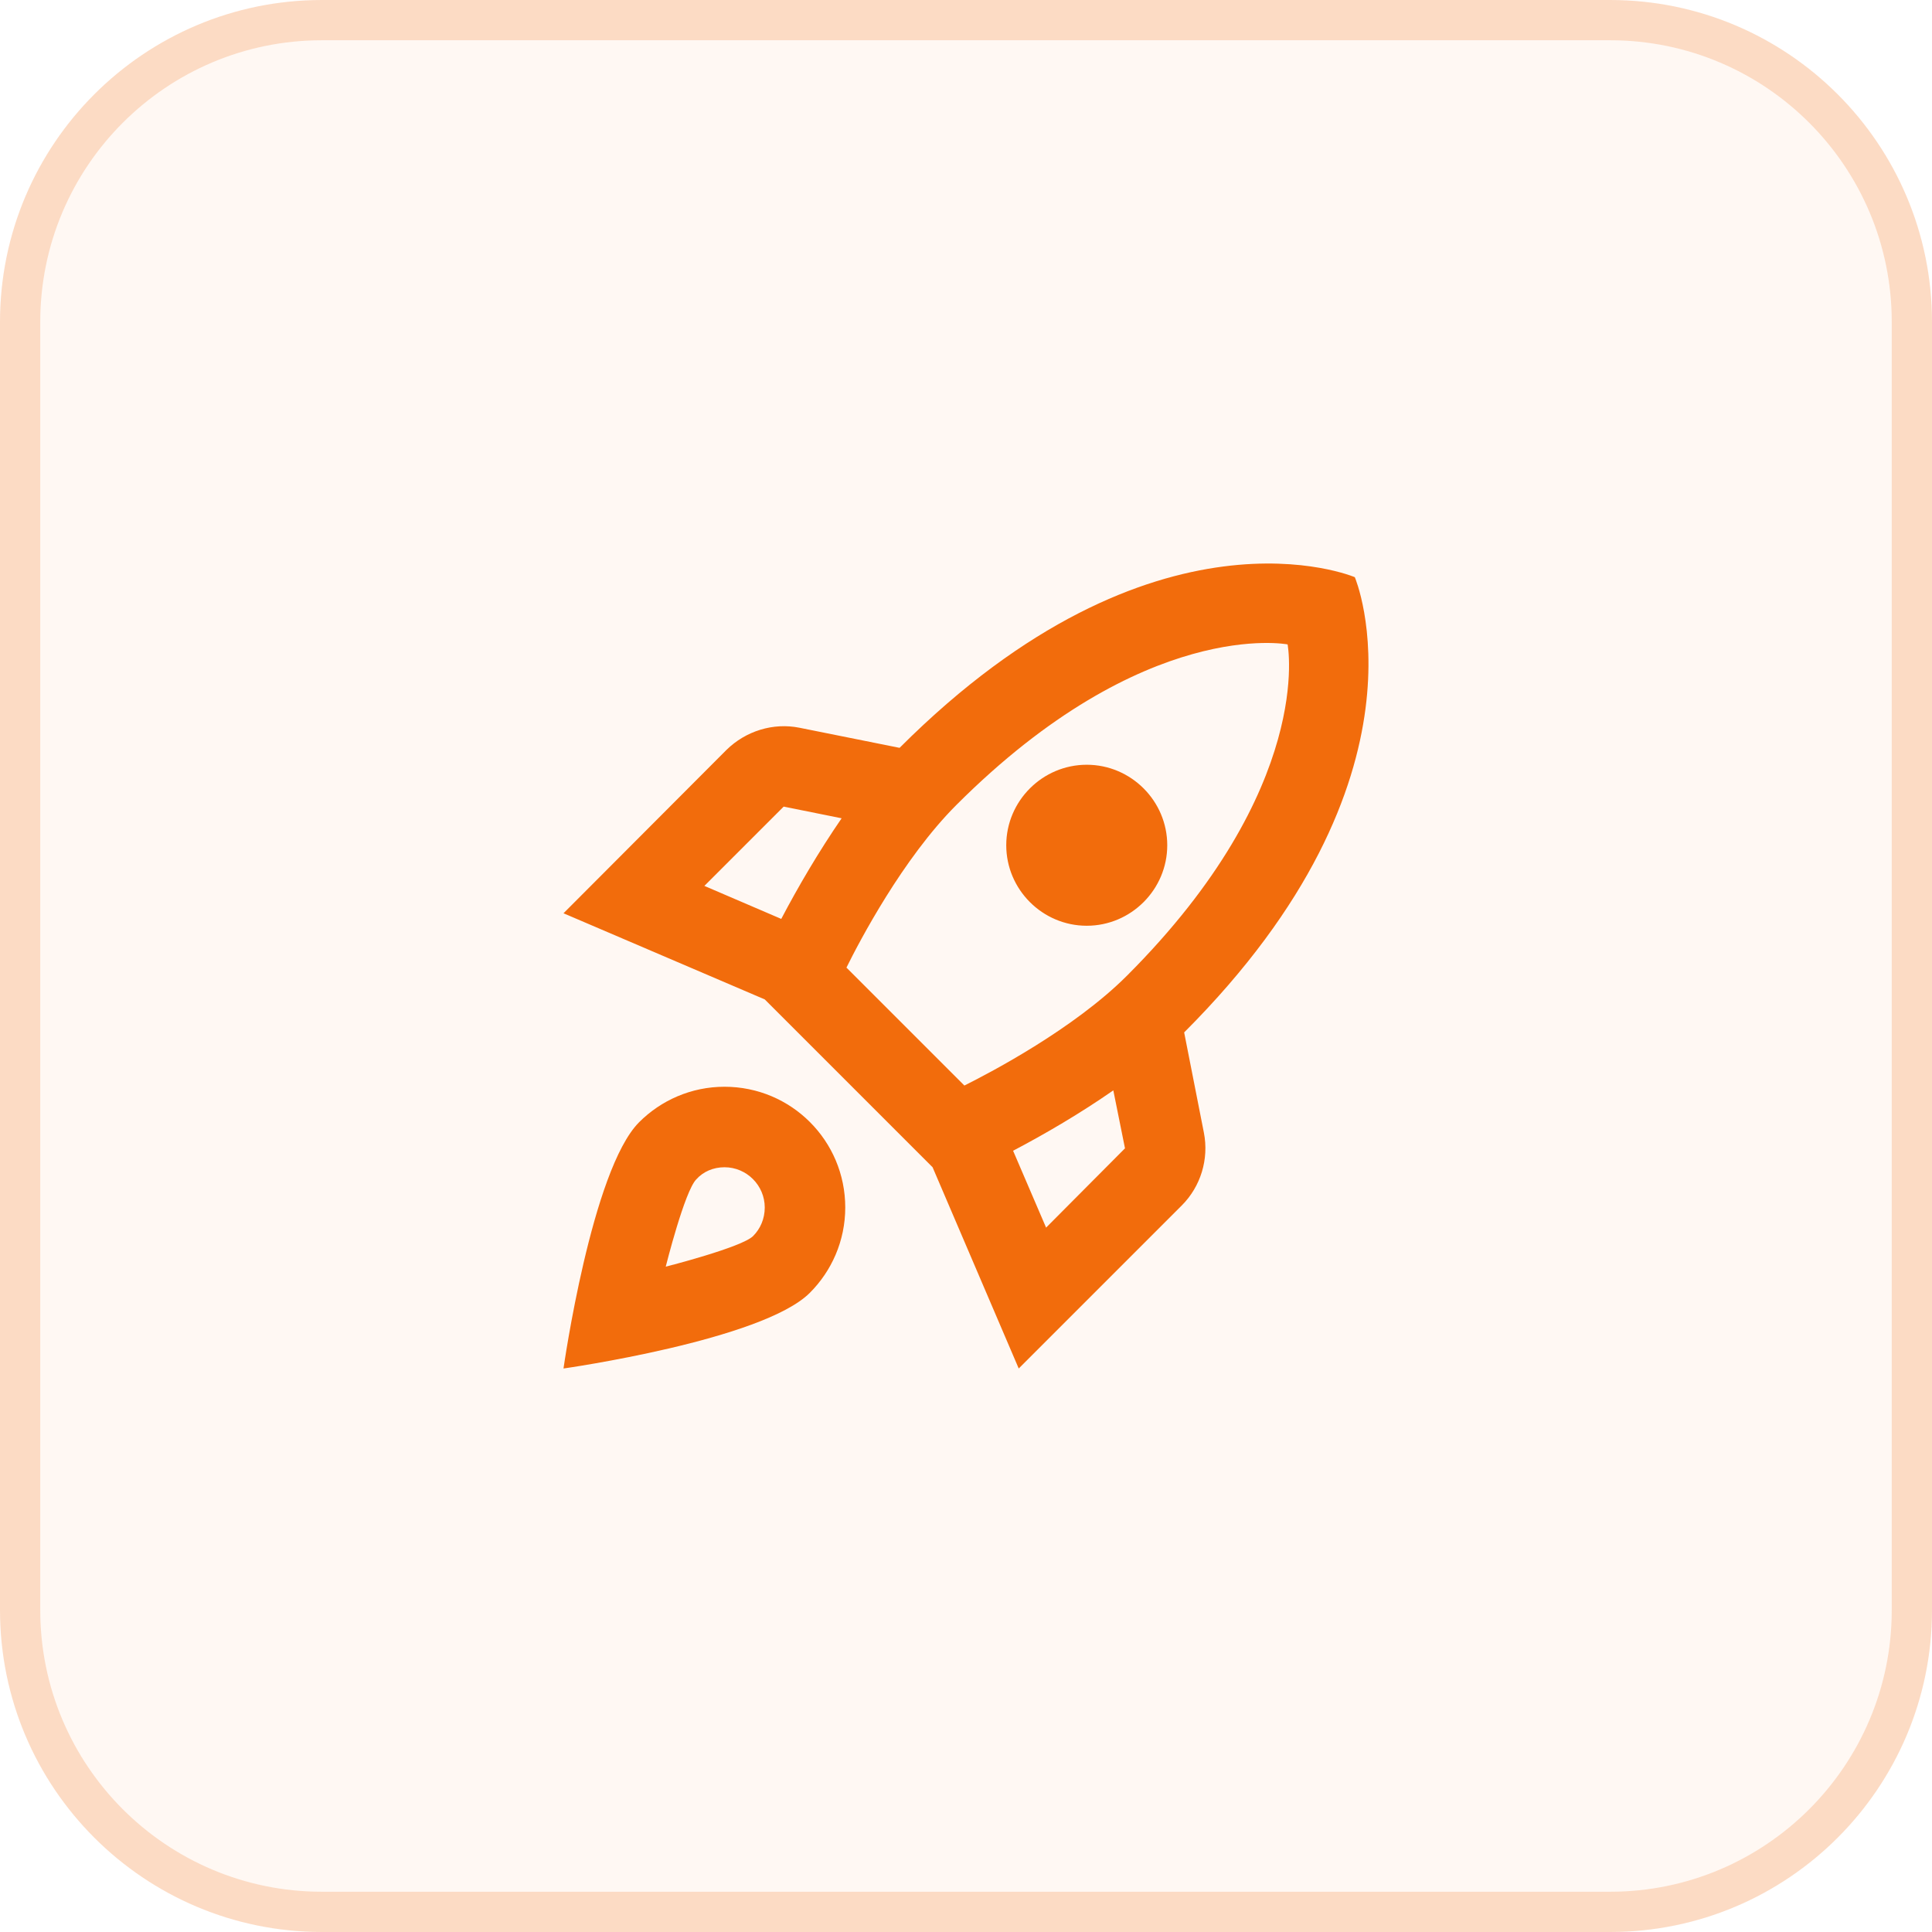 <?xml version="1.0" encoding="UTF-8"?>
<svg xmlns="http://www.w3.org/2000/svg" width="48" height="48" viewBox="0 0 48 48" fill="none">
  <path d="M0 8C0 3.582 3.582 0 8 0H40C44.418 0 48 3.582 48 8V40C48 44.418 44.418 48 40 48H8C3.582 48 0 44.418 0 40V8Z" fill="#F26C0C" fill-opacity="0.05"></path>
  <path d="M8 0.5H40C44.142 0.5 47.5 3.858 47.5 8V40C47.5 44.142 44.142 47.5 40 47.5H8C3.858 47.5 0.5 44.142 0.5 40V8C0.5 3.858 3.858 0.5 8 0.5Z" stroke="#F26C0C" stroke-opacity="0.2"></path>
  <path d="M18 27C17.17 27 16.42 27.34 15.88 27.88C14.7 29.06 14 34 14 34C14 34 18.94 33.3 20.12 32.12C20.66 31.58 21 30.83 21 30C21 28.34 19.66 27 18 27ZM18.71 30.71C18.43 30.99 16.54 31.47 16.54 31.47C16.54 31.47 17.01 29.59 17.3 29.3C17.47 29.11 17.72 29 18 29C18.55 29 19 29.45 19 30C19 30.28 18.89 30.53 18.71 30.71ZM29.42 25.65C35.78 19.29 33.66 14.34 33.66 14.34C33.66 14.34 28.71 12.22 22.35 18.58L19.86 18.08C19.21 17.95 18.53 18.16 18.05 18.63L14 22.69L19 24.83L23.17 29L25.31 34L29.36 29.95C29.83 29.48 30.04 28.8 29.91 28.14L29.42 25.65ZM19.41 22.83L17.5 22.01L19.47 20.04L20.91 20.33C20.34 21.16 19.83 22.03 19.41 22.83ZM25.99 30.5L25.17 28.59C25.97 28.17 26.84 27.66 27.66 27.09L27.95 28.53L25.99 30.5ZM28 24.24C26.68 25.56 24.62 26.64 23.96 26.97L21.03 24.04C21.35 23.39 22.43 21.33 23.76 20C28.44 15.32 31.99 16.01 31.99 16.01C31.99 16.01 32.68 19.56 28 24.24ZM27 23C28.1 23 29 22.1 29 21C29 19.9 28.1 19 27 19C25.9 19 25 19.9 25 21C25 22.1 25.9 23 27 23Z" fill="#F26C0C"></path>
</svg>
